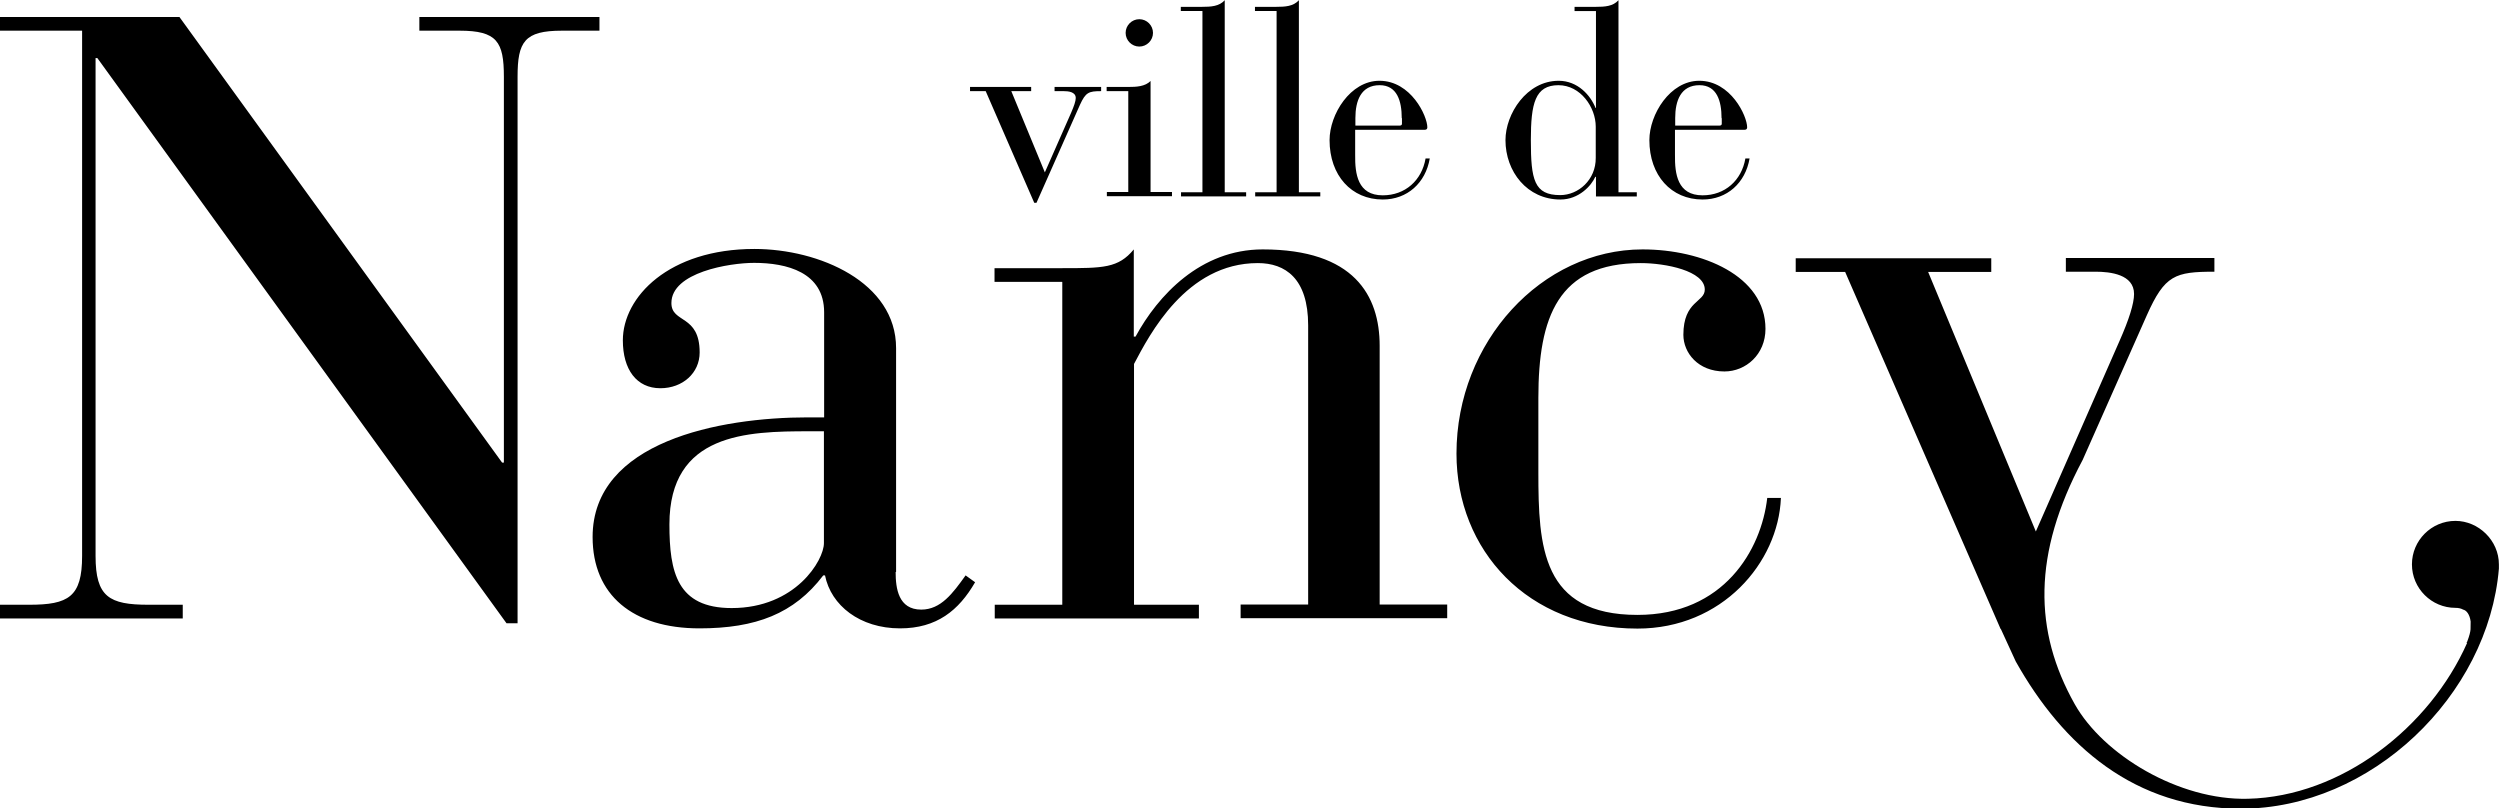 <svg xmlns="http://www.w3.org/2000/svg" id="Calque_2" data-name="Calque 2" viewBox="0 0 113.27 36.63"><defs><style>      .cls-1 {        fill-rule: evenodd;      }    </style></defs><g id="collectivites"><path class="cls-1" d="m4.41,2.63h-.08v22.56c0,1.86.62,2.21,2.4,2.21h1.55v.62H0v-.62h1.32c1.78,0,2.4-.35,2.4-2.21V1.39H0v-.62h8.13l14.62,20.19h.08V3.48c0-1.59-.31-2.09-2.01-2.09h-1.82v-.62h8.16v.62h-1.7c-1.7,0-2.01.5-2.01,2.09v24.76h-.5L4.41,2.63Zm36.17,23.29c0,.73.12,1.7,1.16,1.7.89,0,1.43-.74,2.01-1.55l.43.31c-.74,1.28-1.74,2.09-3.4,2.09-1.82,0-3.13-1.04-3.4-2.4h-.08c-1.32,1.74-3.06,2.4-5.61,2.4-3.02,0-4.84-1.51-4.84-4.14,0-4.33,5.76-5.42,9.75-5.42h.74v-4.76c0-1.82-1.7-2.24-3.17-2.24-1.12,0-3.75.43-3.75,1.82,0,.93,1.28.5,1.28,2.24,0,.93-.77,1.62-1.78,1.62-1.08,0-1.7-.85-1.7-2.17,0-1.97,2.09-4.14,5.96-4.14,2.94,0,6.42,1.51,6.42,4.49v10.14h0Zm-3.91-6.38c-2.82,0-6.34.08-6.34,4.22,0,2.17.35,3.79,2.82,3.79,2.9,0,4.18-2.17,4.18-2.94v-5.07h-.66s0,0,0,0Zm11.45-6.77h-3.06v-.62h3.06c1.86,0,2.55,0,3.25-.85v3.95h.08c1.01-1.86,2.94-3.95,5.76-3.95,4.14,0,5.3,2.09,5.3,4.37v11.72h3.06v.62h-9.36v-.62h3.06v-12.65c0-2.13-1.04-2.82-2.28-2.82-3.25,0-4.91,3.25-5.61,4.57v10.91h2.94v.62h-9.25v-.62h3.06v-14.62h0Zm32.57,9.79c-.12,2.94-2.67,5.92-6.5,5.92-4.99,0-8.2-3.56-8.2-7.93,0-5.07,3.87-9.25,8.43-9.25,2.71,0,5.57,1.2,5.57,3.6,0,1.16-.89,1.93-1.86,1.93-1.2,0-1.86-.85-1.86-1.66,0-1.55.97-1.47.97-2.05,0-.85-1.78-1.2-2.9-1.2-3.75,0-4.64,2.44-4.64,6.11v3.37c0,3.37.15,6.46,4.49,6.46,3.91,0,5.61-2.94,5.88-5.3h.62s0,0,0,0Zm31.09,6.57c-1.7,3.83-5.69,6.96-9.93,7.06-3.12.08-6.55-1.98-7.85-4.29-1.86-3.31-1.91-6.8.36-11.06l2.91-6.56c.81-1.82,1.28-1.97,3.06-1.97v-.62h-6.73v.62h1.35c.66,0,1.74.12,1.74,1.01,0,.43-.23,1.16-.66,2.13l-3.79,8.63-4.88-11.76h2.86v-.62h-8.86v.62h2.24l7.04,16.17.02.02.67,1.46c2.14,3.81,5.38,6.67,10.2,6.67,5.89,0,11.21-5.12,11.69-10.88v-.19c0-1.08-.92-1.97-1.97-1.97-1.09,0-1.97.89-1.97,1.97,0,1.09.89,1.97,1.97,1.97.15,0,.26.03.35.08.15.03.3.22.34.54-.02.3.06.34-.16.92l-.03.05h0ZM44.65,4.13h-.7v-.19h2.77v.19h-.9l1.52,3.68,1.19-2.7c.13-.3.21-.53.21-.67,0-.28-.34-.31-.54-.31h-.42v-.19h2.11v.19c-.56,0-.7.05-.96.62l-1.97,4.44h-.1l-2.2-5.06h0Zm6.46,0h-.97v-.19h.97c.39,0,.77-.02,1.02-.27v5.03h.97v.19h-2.95v-.19h.97v-4.57h0Zm.51-3.26c.34,0,.62.28.62.62s-.28.62-.62.62-.62-.28-.62-.62.28-.62.62-.62Zm2.85-.37h-.97v-.19h.97c.39,0,.77-.02,1.02-.3v8.7h.97v.19h-2.95v-.19h.97V.5Zm3.36,0h-.97v-.19h.97c.39,0,.77-.02,1.02-.3v8.7h.97v.19h-2.95v-.19h.97V.5h0Zm3.57,6.52c-.01.86.11,1.83,1.25,1.83,1.02,0,1.77-.68,1.94-1.67h.19c-.19,1.11-1.02,1.86-2.13,1.86-1.42,0-2.41-1.09-2.41-2.69,0-1.17.94-2.69,2.26-2.69,1.43,0,2.17,1.6,2.17,2.11,0,.07-.04.11-.11.11h-3.16v1.14h0Zm2.11-1.67c0-.77-.21-1.49-1-1.49-.85,0-1.1.71-1.1,1.49v.34h2.02c.06,0,.09-.04.09-.08v-.25h0,0Zm8.79,2.66h-.02c-.18.41-.75,1.03-1.58,1.03-1.51,0-2.49-1.27-2.49-2.69,0-1.19.96-2.69,2.41-2.69.87,0,1.45.67,1.67,1.23h.02V.5h-.97v-.19h.97c.39,0,.77-.02,1.02-.3v8.7h.83v.19h-1.85v-.88h0Zm0-2.27c0-.88-.69-1.88-1.69-1.88-1.06,0-1.25.83-1.25,2.49,0,1.8.15,2.49,1.33,2.49.82,0,1.62-.69,1.61-1.69v-1.42h0Zm3.59,1.28c-.01.86.11,1.83,1.25,1.83,1.02,0,1.77-.68,1.94-1.67h.19c-.19,1.11-1.02,1.86-2.13,1.86-1.42,0-2.41-1.09-2.41-2.69,0-1.17.94-2.69,2.26-2.69,1.43,0,2.17,1.6,2.17,2.11,0,.07-.04.11-.11.11h-3.16v1.14h0,0Zm2.11-1.67c0-.77-.21-1.49-1-1.49-.85,0-1.1.71-1.1,1.49v.34h2.02c.06,0,.09-.04.09-.08v-.25h0Z"></path></g></svg>